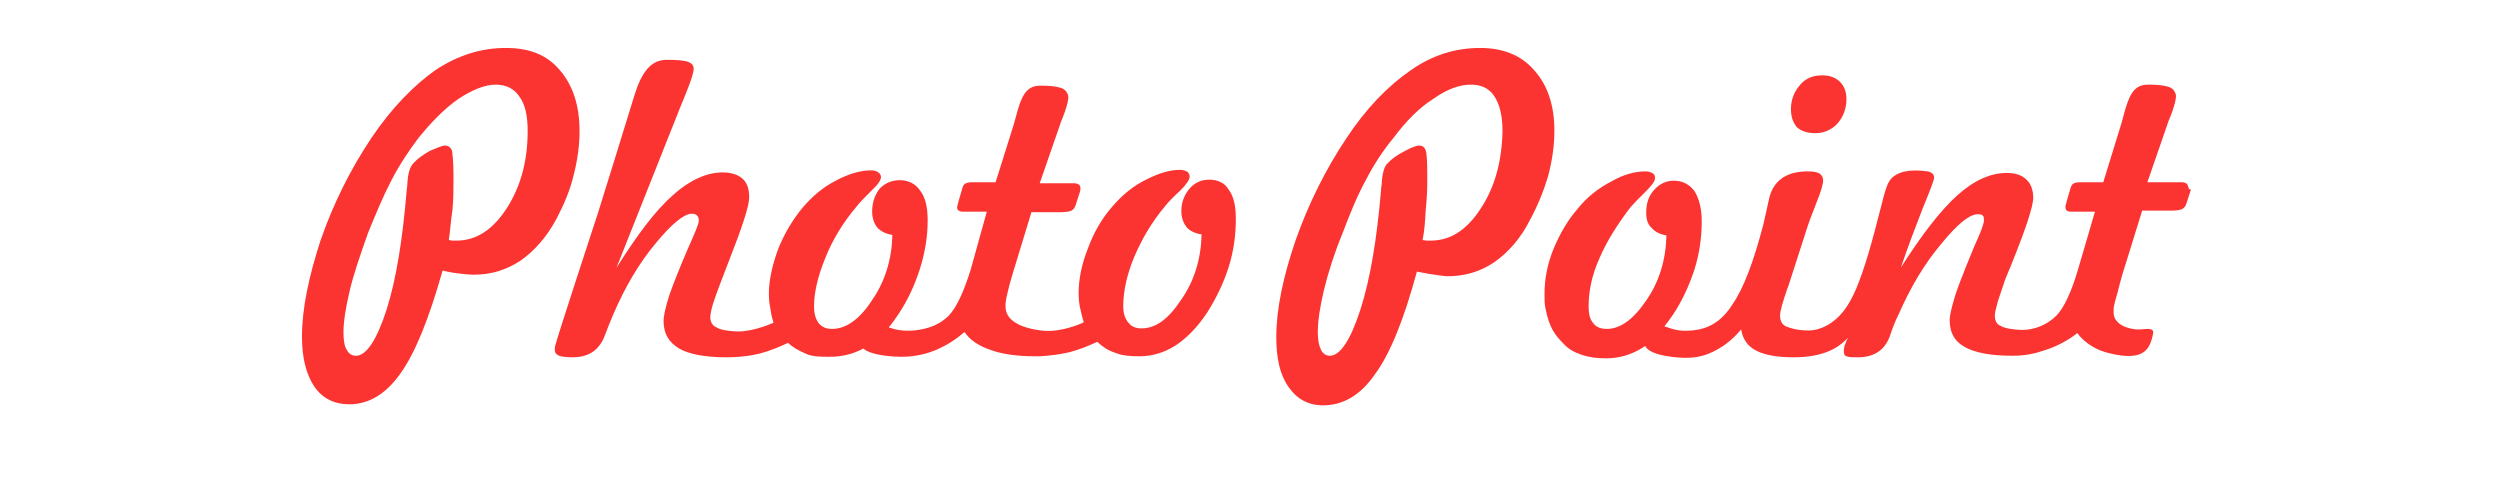 <svg xmlns="http://www.w3.org/2000/svg" xmlns:xlink="http://www.w3.org/1999/xlink" width="900" zoomAndPan="magnify" viewBox="0 0 675 129.75" height="173" preserveAspectRatio="xMidYMid meet" version="1.0"><defs><clipPath id="a420c1de17"><path d="M 81.531 12.949 L 592 12.949 L 592 110 L 81.531 110 Z M 81.531 12.949 " clip-rule="nonzero"></path></clipPath></defs><g clip-path="url(#a420c1de17)"><path fill="#fb3331" d="M 490.141 35.957 C 492.383 35.957 494.484 35.121 496.164 33.309 C 497.703 31.496 498.543 29.266 498.543 26.754 C 498.543 24.801 497.984 23.27 496.723 22.012 C 495.324 20.758 493.781 20.34 491.961 20.34 C 489.719 20.34 487.617 21.039 486.078 22.852 C 484.395 24.801 483.555 26.895 483.555 29.543 C 483.555 31.496 484.117 33.168 485.238 34.422 C 486.359 35.398 488.039 35.957 490.141 35.957 Z M 154.934 47.113 C 155.914 43.207 156.477 39.305 156.477 35.398 C 156.477 28.426 154.652 22.988 151.152 18.945 C 147.648 14.762 142.887 12.949 136.586 12.949 C 129.859 12.949 123.695 14.902 117.535 18.945 C 111.652 23.129 105.766 29.125 100.305 37.211 C 94.699 45.578 90.078 54.781 86.578 64.82 C 83.355 74.719 81.535 83.367 81.535 90.895 C 81.535 96.613 82.656 101.074 84.895 104.422 C 87.137 107.629 90.359 109.16 94.281 109.16 C 99.605 109.16 104.227 106.371 108.148 100.797 C 112.07 95.355 115.852 86.016 119.496 73.047 C 121.176 73.465 122.855 73.746 124.258 73.883 C 125.656 74.023 126.777 74.164 127.898 74.164 C 132.383 74.164 136.445 73.047 140.508 70.398 C 144.289 67.75 147.648 63.984 150.312 58.965 C 152.273 55.199 153.953 51.297 154.934 47.113 Z M 136.863 56.176 C 133.082 62.031 128.602 64.961 123.277 64.961 L 122.156 64.961 C 121.734 64.961 121.598 64.82 121.176 64.82 C 121.598 62.031 121.734 59.383 122.156 56.734 C 122.438 53.945 122.438 51.297 122.438 48.785 L 122.438 47.25 C 122.438 43.625 122.156 41.395 122.016 40.559 C 121.598 39.723 121.035 39.305 120.055 39.305 C 119.496 39.305 118.094 39.863 116.133 40.699 C 114.172 41.812 112.77 42.789 111.652 44.043 C 110.668 45.02 110.109 46.832 109.969 49.902 C 109.969 50.457 109.828 50.875 109.828 51.156 C 108.707 64.543 107.027 75.277 104.367 83.645 C 101.703 91.871 98.902 96.055 96.102 96.055 C 94.98 96.055 94.141 95.496 93.582 94.383 C 93.02 93.543 92.738 91.871 92.738 89.781 C 92.738 86.852 93.301 83.227 94.422 78.484 C 95.543 73.746 97.363 68.586 99.324 63.008 C 101.426 57.848 103.387 53.109 105.629 48.785 C 107.867 44.461 110.391 40.699 112.91 37.352 C 116.414 33.027 119.914 29.402 123.695 26.754 C 127.48 24.246 130.98 22.852 133.781 22.852 C 136.723 22.852 138.824 23.965 140.227 26.059 C 141.766 28.148 142.469 31.078 142.469 35.398 C 142.469 43.625 140.508 50.457 136.863 56.176 Z M 590.434 49.621 C 589.875 49.203 589.453 49.203 588.613 49.203 L 579.789 49.203 L 585.531 32.609 C 585.812 32.055 585.953 31.496 586.512 30.102 C 587.215 28.148 587.633 26.336 587.492 25.641 C 587.215 24.523 586.652 23.824 585.395 23.406 C 583.852 22.988 582.453 22.852 580.07 22.852 C 576.848 22.852 575.309 24.523 573.906 29.266 C 573.344 31.078 573.066 32.473 572.785 33.309 L 567.883 49.203 L 561.582 49.203 C 561.582 49.203 560.457 49.203 560.039 49.48 C 559.617 49.621 559.34 49.902 559.059 50.738 C 559.059 50.738 557.656 55.477 557.656 55.758 C 557.656 56.316 557.797 56.734 558.078 56.871 C 558.496 57.152 558.777 57.152 559.617 57.152 L 565.641 57.152 L 561.02 72.906 C 559.34 78.625 557.379 82.949 555.277 85.18 C 552.895 87.547 549.531 89.082 546.031 89.082 C 544.07 89.082 541.129 88.664 540.148 87.969 C 539.027 87.547 538.605 86.434 538.605 85.18 C 538.605 84.48 538.887 83.227 539.449 81.273 C 540.148 79.184 540.566 77.926 541.41 75.418 L 542.809 72.07 C 546.871 62.031 548.973 55.758 548.973 53.387 C 548.973 51.297 548.273 49.48 547.152 48.508 C 545.891 47.25 544.07 46.695 541.828 46.695 C 537.484 46.695 533.004 48.645 528.379 52.828 C 523.898 56.871 518.855 63.426 513.254 72.211 C 514.934 67.191 516.895 62.031 518.996 56.594 C 521.234 51.156 522.219 48.508 522.219 47.949 C 522.219 47.113 521.516 46.414 520.395 46.273 C 519.277 46.137 514.793 45.438 511.852 47.25 C 510.031 48.367 509.473 49.48 508.07 55.059 C 506.668 60.496 505.688 64.402 504.43 68.586 C 502.188 75.977 500.363 80.715 497.703 84.062 C 495.18 87.27 491.68 89.223 488.316 89.223 C 484.957 89.223 483.273 88.523 482.156 88.105 C 481.035 87.547 480.613 86.434 480.613 85.18 C 480.613 84.062 481.316 81.555 482.578 77.926 L 482.855 77.23 L 487.758 62.031 C 488.316 60.219 489.16 57.988 490.418 54.781 C 491.68 51.715 492.238 49.762 492.238 48.645 C 492.238 47.809 491.82 47.25 491.262 46.832 C 490.418 46.414 489.441 46.273 488.039 46.273 C 482.156 46.273 478.512 48.926 477.531 54.223 C 476.973 56.734 476.555 58.684 476.133 60.496 C 473.469 70.676 470.809 77.789 467.727 82.25 C 464.785 86.852 461.285 88.805 456.941 89.223 C 452.738 89.641 450.918 88.523 449.379 88.105 C 450.219 87.129 450.918 86.016 451.758 84.898 C 454.141 81.273 456.102 77.09 457.5 72.77 C 458.902 68.305 459.465 63.984 459.465 59.66 C 459.465 56.316 458.762 53.664 457.5 51.574 C 456.102 49.762 454.281 48.785 451.898 48.785 C 449.938 48.785 448.117 49.621 446.715 51.156 C 445.176 52.828 444.477 54.781 444.477 57.43 C 444.477 59.242 444.895 60.637 446.016 61.613 C 446.855 62.59 448.254 63.285 449.938 63.566 C 449.797 70.117 447.977 76.113 444.477 81.133 C 440.973 86.293 437.469 88.805 433.828 88.805 C 432.289 88.805 431.027 88.387 430.188 87.27 C 429.207 86.156 428.926 84.621 428.926 82.668 C 428.926 78.766 429.766 74.301 431.867 69.699 C 433.828 65.098 436.77 60.496 440.273 55.898 C 441.254 54.781 442.512 53.527 444.332 51.715 C 446.016 50.039 446.855 48.926 446.855 48.09 C 446.855 47.531 446.715 47.113 446.297 46.832 C 445.875 46.555 445.176 46.273 444.332 46.273 C 441.391 46.273 438.312 47.113 434.949 49.062 C 431.445 50.875 428.504 53.246 426.125 56.176 C 423.184 59.523 421.082 63.285 419.402 67.332 C 417.719 71.512 417.02 75.559 417.02 79.32 C 417.02 80.855 417.02 82.25 417.301 83.367 C 418.277 88.387 419.82 90.477 422.203 92.848 C 423.461 94.242 425.004 95.078 426.965 95.773 C 429.066 96.473 431.027 96.75 433.688 96.75 C 437.191 96.75 440.414 95.773 443.355 93.961 C 443.633 93.824 443.914 93.543 444.195 93.406 C 445.594 96.332 454 96.613 455.121 96.613 C 458.762 96.613 461.004 95.773 463.387 94.52 C 465.766 93.266 468.008 91.453 470.109 88.941 C 470.531 91.594 471.93 93.543 474.172 94.66 C 476.555 95.914 480.055 96.473 484.258 96.473 C 488.461 96.473 491.398 95.773 493.5 94.938 C 495.602 94.102 497.426 92.848 498.965 91.176 C 498.406 92.148 498.266 92.848 497.984 93.543 C 497.844 94.102 497.844 94.383 497.844 94.801 C 497.844 95.496 497.984 96.055 498.543 96.195 C 499.246 96.473 500.086 96.473 501.625 96.473 C 505.828 96.473 508.91 94.66 510.312 90.617 C 511.012 88.387 511.852 86.434 512.551 85.039 C 515.914 77.371 519.699 71.094 524.18 65.797 C 528.52 60.496 531.602 57.988 533.844 57.848 C 534.402 57.848 534.965 57.848 535.246 58.129 C 535.664 58.406 535.664 58.824 535.664 59.523 C 535.664 60.359 534.824 62.73 533.004 66.633 C 533.004 66.633 529.223 75.695 527.961 79.602 C 526.98 82.809 526.418 85.039 526.418 86.434 C 526.418 89.781 527.68 92.148 530.48 93.684 C 533.145 95.219 537.484 96.055 543.367 96.055 C 548.273 96.055 550.793 94.938 553.035 94.242 C 555.414 93.406 558.496 91.871 560.879 89.918 C 562.422 92.148 565.082 93.824 567.184 94.66 C 568.582 95.219 571.523 95.914 573.344 96.055 C 578.527 96.473 580.488 94.66 581.332 90.059 C 581.75 88.246 578.949 88.941 577.969 88.941 C 576.008 89.082 573.066 88.387 571.805 86.992 C 570.547 85.734 570.684 84.762 570.684 83.367 C 570.684 82.527 571.387 80.16 571.805 78.766 C 572.086 77.508 572.504 75.977 573.066 74.023 L 578.387 56.871 L 586.234 56.871 C 587.492 56.871 588.613 56.734 589.172 56.453 C 589.734 56.176 590.016 55.758 590.297 55.059 L 591.555 51.156 C 590.715 51.297 590.996 50.18 590.434 49.621 Z M 419.68 35.262 C 419.68 28.426 417.859 22.988 414.219 18.945 C 410.715 14.902 405.812 12.949 399.652 12.949 C 392.926 12.949 386.621 14.902 380.738 19.086 C 374.715 23.27 368.832 29.266 363.512 37.352 C 357.906 45.719 353.285 55.059 349.781 64.961 C 346.422 74.859 344.598 83.504 344.598 91.035 C 344.598 96.75 345.578 101.215 347.961 104.559 C 350.203 107.766 353.285 109.441 357.207 109.441 C 362.531 109.441 367.293 106.789 371.215 101.074 C 375.277 95.637 379.059 86.293 382.562 73.324 C 384.242 73.605 385.781 74.023 387.324 74.164 C 388.723 74.301 389.844 74.582 390.824 74.582 C 395.305 74.582 399.508 73.465 403.43 70.816 C 407.211 68.168 410.574 64.402 413.098 59.383 C 415.199 55.477 416.738 51.715 418 47.531 C 419.121 43.207 419.68 39.305 419.68 35.262 Z M 399.789 56.316 C 396.008 62.172 391.527 64.961 386.34 64.961 L 385.223 64.961 C 384.801 64.961 384.52 64.82 384.102 64.82 C 384.66 62.031 384.801 59.242 384.941 56.734 C 385.223 54.082 385.363 51.297 385.363 48.785 L 385.363 47.25 C 385.363 43.625 385.223 41.395 384.941 40.559 C 384.52 39.582 383.961 39.305 383.121 39.305 C 382.562 39.305 381.16 39.723 379.199 40.836 C 377.238 41.812 375.695 42.93 374.715 44.043 C 373.734 44.883 373.176 46.832 373.035 50.039 C 372.895 50.598 372.895 51.016 372.895 51.156 C 371.773 64.543 369.953 75.418 367.293 83.645 C 364.633 91.871 361.828 96.055 359.027 96.055 C 357.906 96.055 357.066 95.355 356.645 94.383 C 356.086 93.266 355.805 91.73 355.805 89.641 C 355.805 86.711 356.363 82.949 357.488 78.207 C 358.605 73.605 360.289 68.305 362.531 62.867 C 364.488 57.711 366.453 52.828 368.832 48.508 C 371.074 44.184 373.598 40.418 376.258 37.211 C 379.621 32.75 383.121 29.125 386.902 26.754 C 390.824 23.965 394.188 22.852 397.129 22.852 C 399.93 22.852 402.031 23.824 403.43 25.918 C 404.832 28.008 405.676 31.078 405.676 35.262 C 405.531 43.625 403.574 50.598 399.789 56.316 Z M 326.527 48.508 C 324.289 48.508 322.605 49.344 321.207 50.875 C 319.805 52.551 318.965 54.504 318.965 57.012 C 318.965 58.824 319.527 60.219 320.367 61.336 C 321.207 62.312 322.605 63.008 324.43 63.285 C 324.289 69.84 322.469 75.836 318.965 80.855 C 315.465 86.156 312.102 88.664 308.18 88.664 C 306.777 88.664 305.52 88.246 304.676 87.129 C 303.695 86.016 303.277 84.48 303.277 82.668 C 303.277 78.625 304.258 74.164 306.219 69.422 C 308.18 64.82 310.84 60.078 314.621 55.617 C 315.602 54.363 316.863 53.109 318.684 51.434 C 320.367 49.762 321.207 48.508 321.207 47.668 C 321.207 47.113 320.926 46.695 320.645 46.414 C 320.086 46.137 319.527 45.855 318.684 45.855 C 315.742 45.855 312.66 46.832 309.16 48.645 C 305.797 50.32 302.855 52.828 300.336 55.758 C 297.395 59.105 295.293 62.867 293.75 67.051 C 292.07 71.234 291.23 75.418 291.23 79.043 C 291.23 80.578 291.371 82.109 291.648 83.227 C 291.93 84.48 292.211 85.734 292.629 86.992 C 291.371 87.688 286.887 89.359 283.105 89.359 C 280.445 89.359 276.383 88.523 274.422 87.27 C 272.461 86.156 271.48 84.621 271.48 82.668 C 271.48 81.832 271.617 80.715 272.039 79.043 C 272.32 77.789 272.738 76.113 273.301 74.301 L 278.484 57.289 L 286.328 57.289 C 287.586 57.289 288.707 57.152 289.27 56.871 C 289.828 56.594 290.109 56.176 290.391 55.477 L 291.648 51.574 C 291.648 51.434 291.93 50.32 291.371 49.902 C 290.809 49.48 290.391 49.48 289.547 49.48 L 280.723 49.48 L 286.469 32.891 C 286.746 32.332 286.887 31.773 287.449 30.379 C 288.148 28.426 288.566 26.613 288.43 25.918 C 288.148 24.801 287.586 24.105 286.328 23.688 C 284.785 23.27 283.387 23.129 281.004 23.129 C 277.781 23.129 276.242 24.801 274.84 29.543 C 274.281 31.355 274 32.75 273.719 33.586 L 268.816 49.203 L 262.375 49.203 C 262.375 49.203 261.395 49.203 260.832 49.48 C 260.414 49.621 260.133 49.902 259.852 50.738 C 259.852 50.738 258.453 55.477 258.453 55.758 C 258.312 56.316 258.59 56.734 258.871 56.871 C 259.293 57.152 259.57 57.152 260.414 57.152 L 266.438 57.152 L 262.094 72.77 C 260.273 78.625 258.312 82.949 256.211 85.18 C 253.828 87.547 250.887 88.805 246.824 89.223 C 243.602 89.5 241.504 88.941 239.961 88.387 C 240.941 87.27 241.781 86.016 242.621 84.762 C 245.145 80.996 246.965 76.953 248.367 72.629 C 249.766 68.168 250.469 63.844 250.469 59.523 C 250.469 56.035 249.906 53.387 248.508 51.574 C 247.246 49.621 245.285 48.645 242.902 48.645 C 240.801 48.645 238.84 49.48 237.441 51.016 C 236.18 52.691 235.48 54.641 235.48 57.152 C 235.48 58.965 236.039 60.359 236.879 61.473 C 237.859 62.449 239.121 63.148 240.941 63.426 C 240.801 69.98 238.98 75.977 235.48 80.996 C 232.117 86.293 228.336 88.805 224.691 88.805 C 223.152 88.805 222.031 88.387 221.051 87.27 C 220.211 86.156 219.789 84.621 219.789 82.809 C 219.789 78.766 220.91 74.301 222.871 69.562 C 224.691 64.961 227.496 60.219 231.277 55.758 C 232.258 54.504 233.52 53.246 235.199 51.574 C 237.02 49.902 237.859 48.645 237.859 47.809 C 237.859 47.25 237.578 46.832 237.16 46.555 C 236.738 46.273 236.18 45.996 235.199 45.996 C 232.258 45.996 229.035 46.973 225.672 48.785 C 222.312 50.457 219.371 52.969 216.848 55.898 C 214.047 59.242 211.805 63.008 210.125 67.191 C 208.586 71.375 207.602 75.559 207.602 79.184 C 207.602 80.715 207.742 82.25 208.023 83.367 C 208.164 84.621 208.445 85.875 208.863 87.129 C 208.863 87.129 203.68 89.5 199.34 89.5 C 197.379 89.5 194.297 89.082 193.457 88.387 C 192.336 87.969 191.773 86.852 191.773 85.598 C 191.773 84.898 192.055 83.504 192.613 81.691 C 193.316 79.461 196.398 71.512 196.398 71.512 C 200.461 61.195 202.281 55.617 202.281 53.246 C 202.281 51.016 201.719 49.344 200.461 48.227 C 199.199 47.113 197.379 46.555 195.137 46.555 C 190.793 46.555 186.172 48.645 181.688 52.691 C 177.066 56.734 172.023 63.426 166.422 72.352 L 183.93 28.289 C 184.211 27.73 184.629 26.613 185.191 25.219 C 186.594 21.734 187.293 19.645 187.293 18.527 C 187.293 17.691 186.73 16.992 185.75 16.715 C 184.77 16.297 182.809 16.156 180.008 16.156 C 175.805 16.156 173.285 19.363 171.324 25.641 C 170.203 29.402 161.52 57.289 161.52 57.289 C 161.52 57.289 150.172 91.871 149.891 93.406 C 149.613 95.219 149.613 96.473 154.516 96.473 C 158.855 96.473 161.797 94.66 163.34 90.477 C 164.18 88.246 164.461 87.547 165.582 84.898 C 168.801 77.371 172.723 70.816 177.066 65.656 C 181.41 60.359 184.77 57.711 186.73 57.711 C 187.434 57.711 187.852 57.848 188.133 58.129 C 188.414 58.406 188.691 58.824 188.691 59.523 C 188.691 60.359 187.711 62.73 185.891 66.773 L 185.473 67.75 C 183.371 72.629 181.828 76.531 180.707 79.738 C 179.727 82.809 179.168 85.18 179.168 86.711 C 179.168 90.059 180.57 92.43 183.371 94.102 C 186.031 95.637 190.375 96.473 196.117 96.473 C 201.859 96.473 205.504 95.355 205.504 95.355 C 208.023 94.66 210.406 93.684 212.785 92.566 C 214.047 93.824 215.727 94.66 217.551 95.496 C 219.371 96.332 221.609 96.332 223.992 96.332 C 227.215 96.332 230.297 95.637 233.098 94.102 C 235.48 96.195 242.344 96.332 243.324 96.332 C 247.246 96.332 250.328 95.496 252.988 94.383 C 255.789 93.125 258.172 91.594 260.414 89.641 C 261.812 91.73 264.195 93.406 267.559 94.52 C 270.637 95.637 274.699 96.195 279.324 96.195 L 280.723 96.195 C 283.527 96.055 286.469 95.637 288.848 95.078 C 291.371 94.383 293.891 93.406 296.273 92.289 C 297.535 93.543 299.215 94.66 301.035 95.219 C 302.996 96.055 305.238 96.195 307.617 96.195 C 311.121 96.195 314.344 95.219 317.426 93.266 C 320.367 91.312 323.309 88.387 325.969 84.34 C 328.352 80.578 330.312 76.531 331.711 72.211 C 333.113 67.75 333.672 63.426 333.672 59.105 C 333.672 55.617 333.113 52.969 331.711 51.156 C 330.73 49.48 328.91 48.508 326.527 48.508 Z M 326.527 48.508 " fill-opacity="1" fill-rule="nonzero"></path></g></svg>